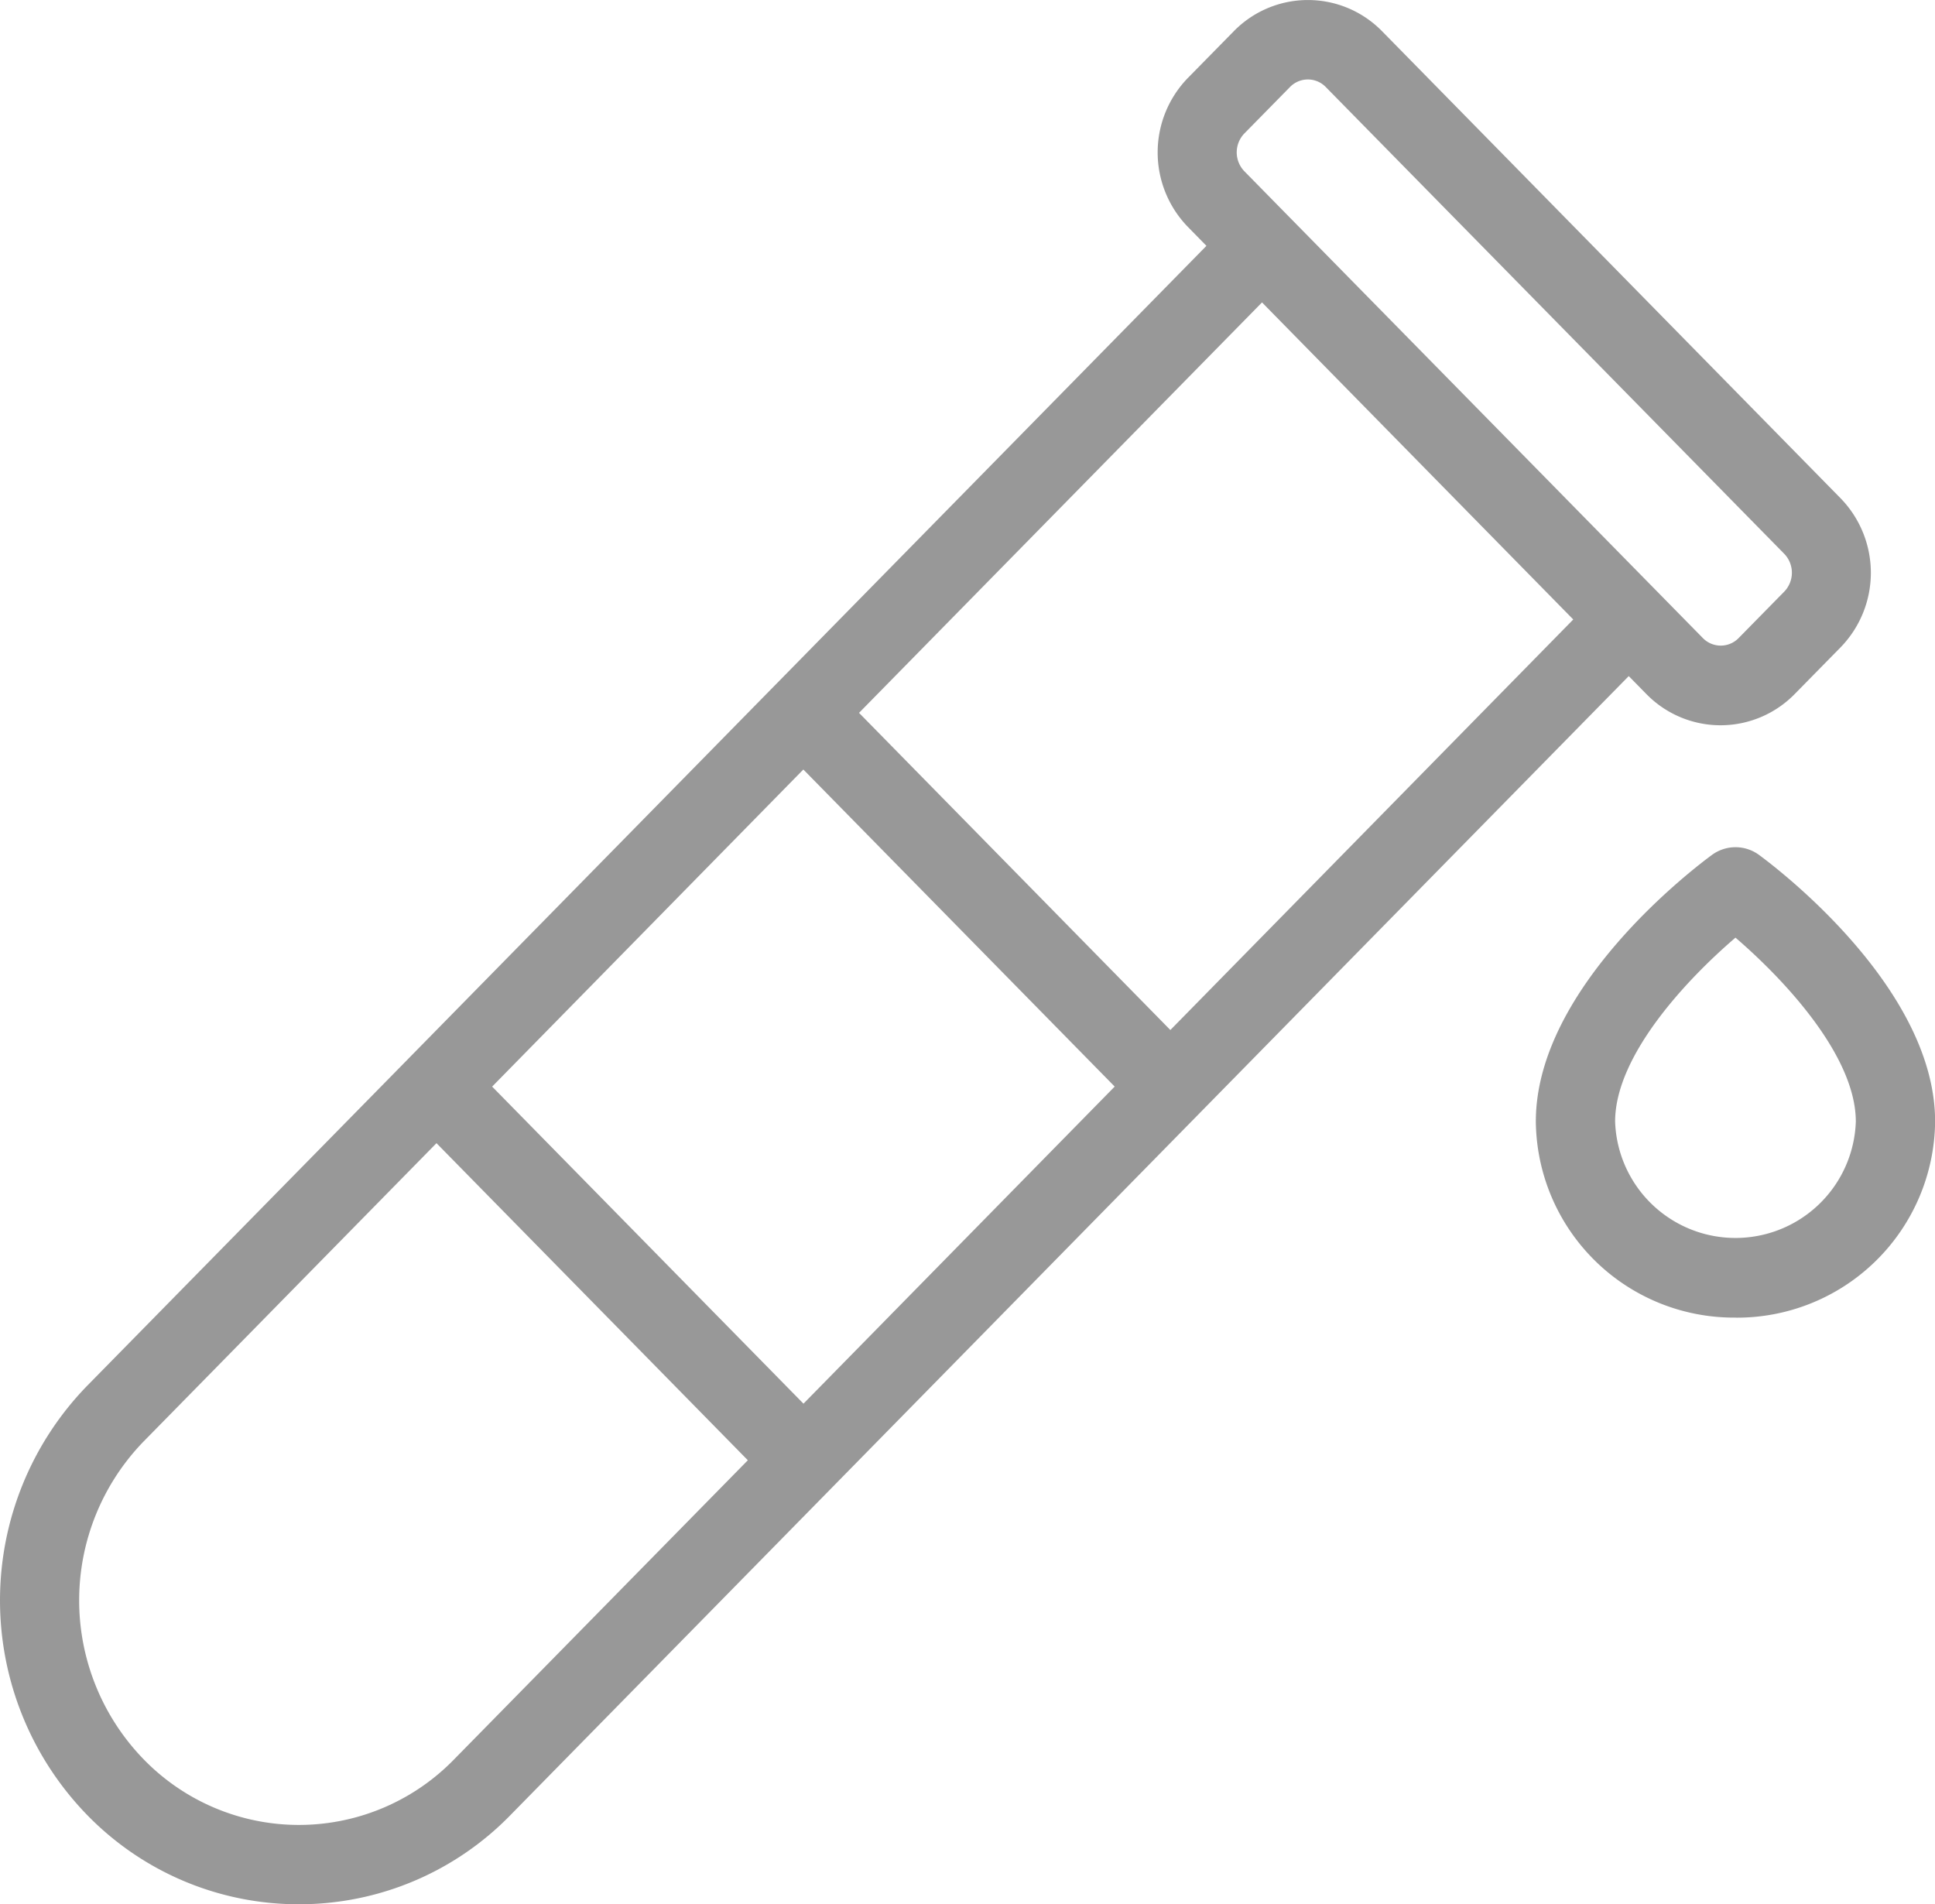 <svg xmlns="http://www.w3.org/2000/svg" width="73" height="71.842" viewBox="0 0 73 71.842">
    <g>
        <path fill="#989898" d="M857.323 159.871a11.123 11.123 0 0 1-7.988-3.368 11.613 11.613 0 0 1 0-16.193L861.424 128l.022-.023 13.842-14.1.023-.023 16.25-16.55-.7-.715a4.032 4.032 0 0 1 0-5.619l1.732-1.763a3.912 3.912 0 0 1 5.594 0l17.3 17.622a4.033 4.033 0 0 1 0 5.62l-1.731 1.762a3.912 3.912 0 0 1-5.6 0l-.663-.675-42.182 42.964a11.121 11.121 0 0 1-7.988 3.371zm5.191-28.714l-11.044 11.249a8.606 8.606 0 0 0 0 12 8.166 8.166 0 0 0 11.707 0l11.083-11.286zm2.1-2.134l11.745 11.962 11.741-11.963-11.746-11.962zm13.841-14.1l11.745 11.965 15.2-15.488-11.742-11.962zm31.846-2.81a.942.942 0 0 0 1.326 0l1.731-1.762a1.027 1.027 0 0 0 0-1.43L896.051 91.3a.942.942 0 0 0-1.326 0l-1.731 1.762a1.026 1.026 0 0 0 0 1.43l1.711 1.743.019.019zm1.219 25.625a7.474 7.474 0 0 1-7.532-7.4c0-5.038 5.967-9.56 6.648-10.058a1.5 1.5 0 0 1 1.769 0c.681.5 6.646 5.02 6.646 10.058a7.473 7.473 0 0 1-7.535 7.402zm0-14.335c-1.779 1.522-4.541 4.422-4.541 6.938a4.543 4.543 0 0 0 9.081 0c-.004-2.514-2.765-5.413-4.544-6.941z" transform="translate(-846.047 -88.029)"/>
    </g>
</svg>
